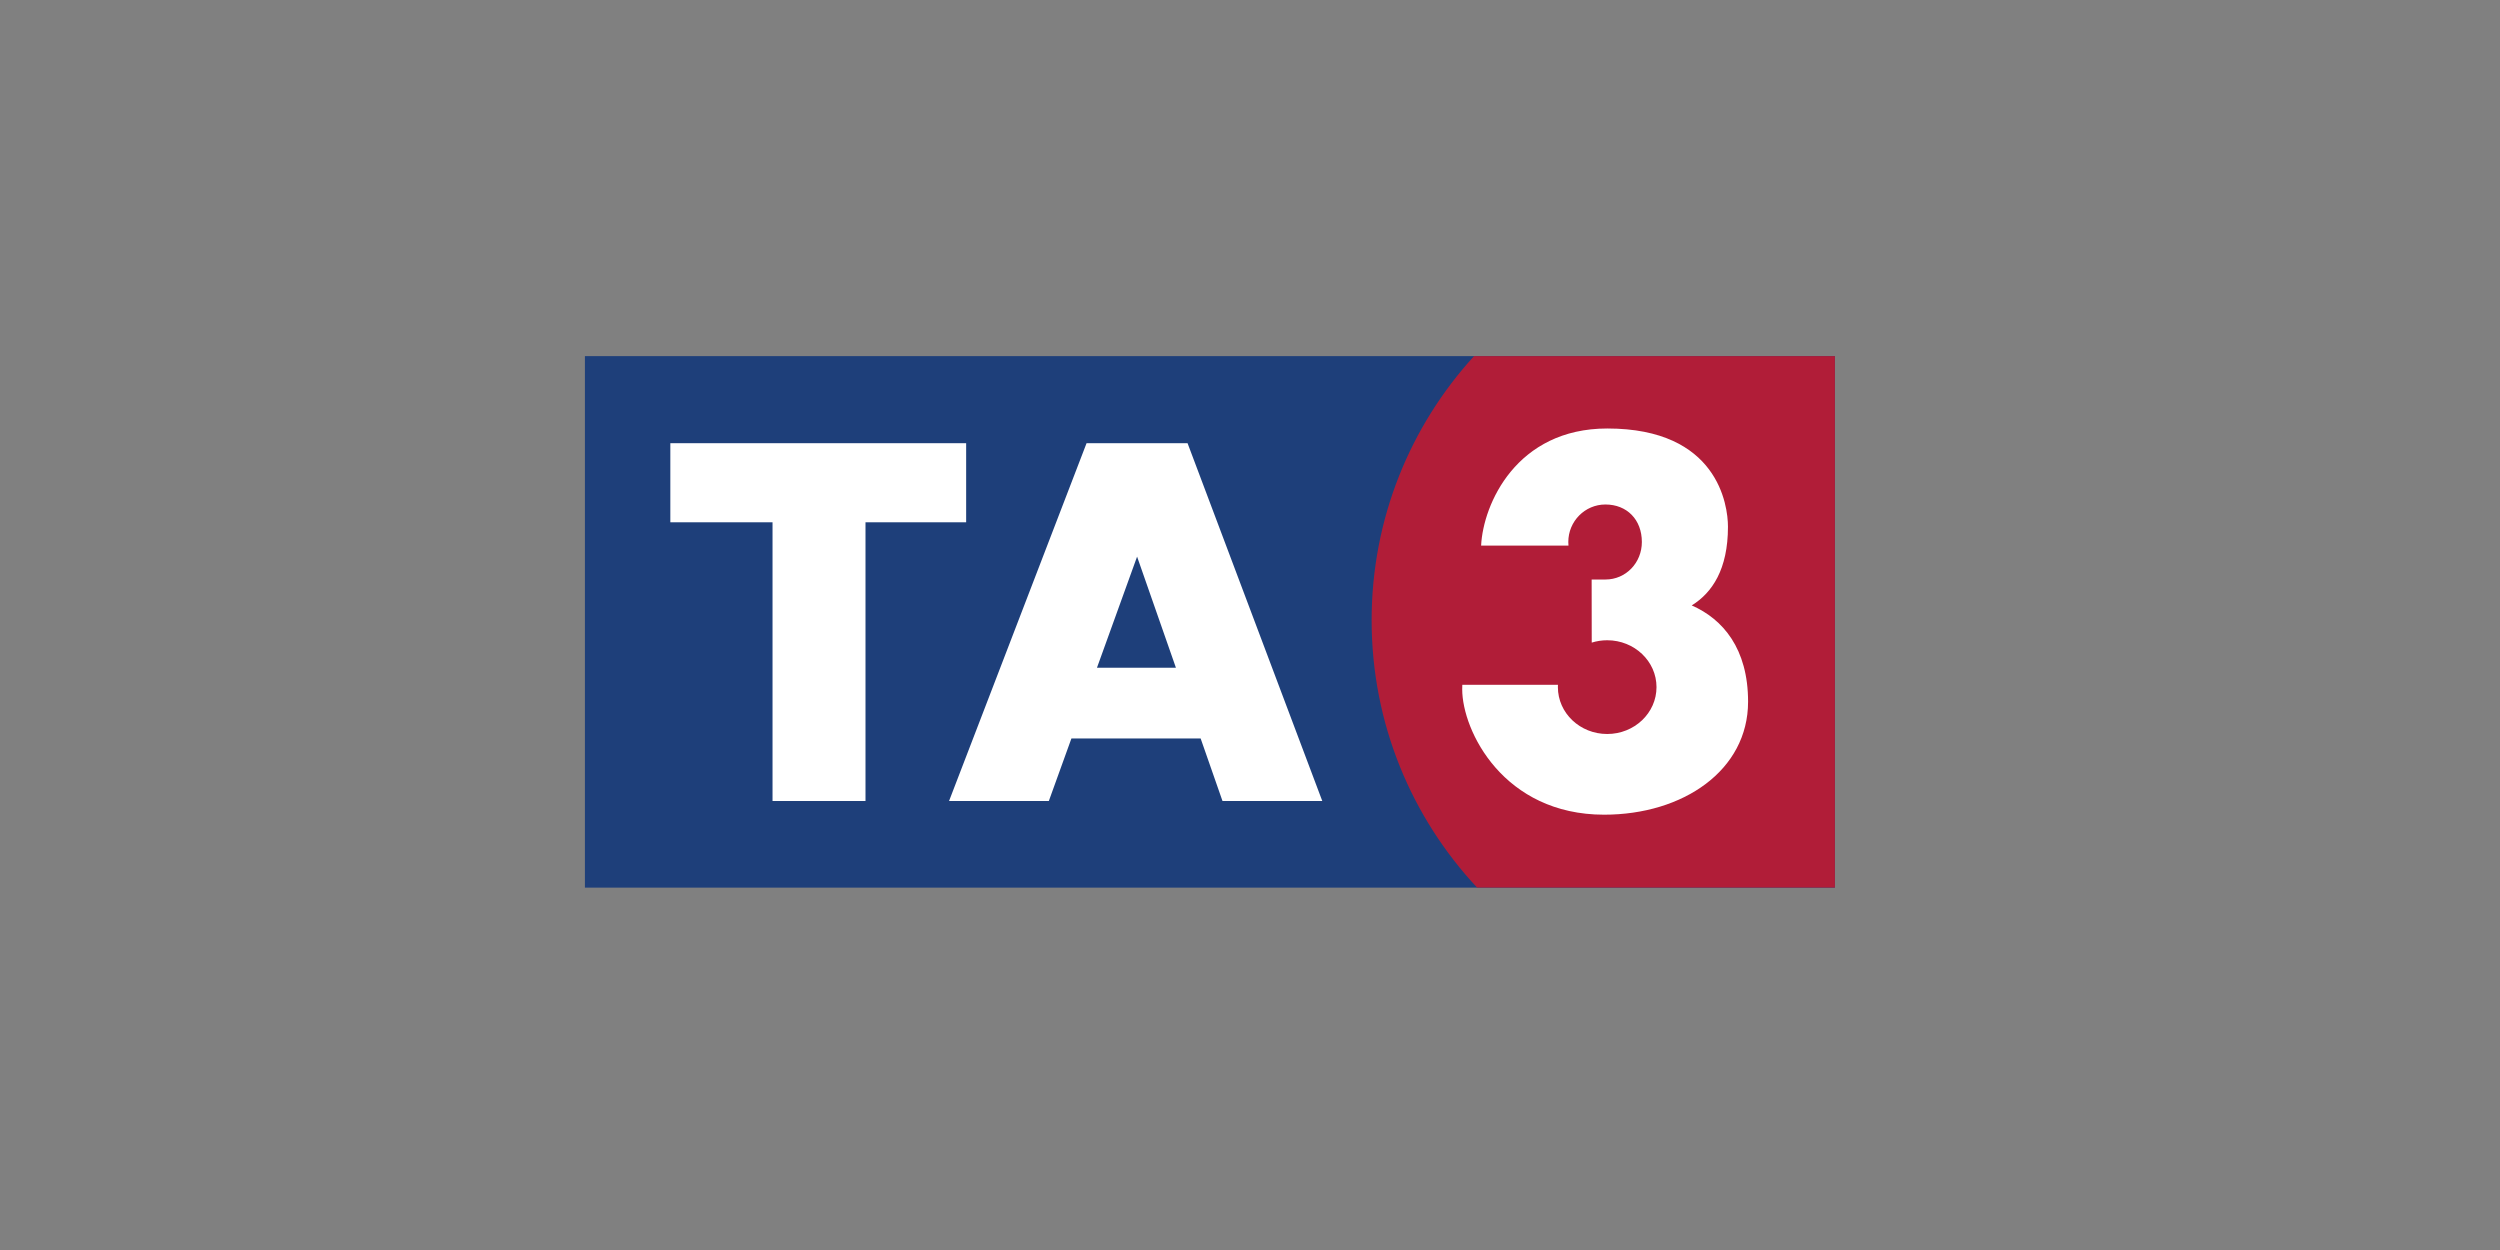 <?xml version="1.0" encoding="UTF-8"?> <!-- Generator: Adobe Illustrator 16.0.0, SVG Export Plug-In . SVG Version: 6.00 Build 0) --> <svg xmlns="http://www.w3.org/2000/svg" xmlns:xlink="http://www.w3.org/1999/xlink" id="Layer_1" x="0px" y="0px" width="623.622px" height="311.813px" viewBox="0 0 623.622 311.813" xml:space="preserve"><rect x="0" y="0" width="623.622" height="311.813" fill="#808080" stroke="none"/> <g> <rect x="145.905" y="88.833" fill="#1E3F7A" width="311.813" height="132.586"></rect> <path fill="#B11D38" d="M342.151,154.723c0,25.79,10.004,49.229,26.316,66.696h89.25V88.833H367.7 C351.833,106.214,342.151,129.337,342.151,154.723z"></path> <polygon fill="#FFFFFF" points="241.005,110.556 167.215,110.556 167.215,130.284 192.707,130.284 192.707,199.809 215.897,199.809 215.897,130.284 241.005,130.284 "></polygon> <path fill="#FFFFFF" d="M304.948,199.809h24.893l-33.606-89.252H271.04l-34.301,89.252h24.891l5.633-15.598h32.236L304.948,199.809 z M273.638,166.562l10.006-27.709l9.686,27.709H273.638z"></path> <path fill="none" d="M391.249,135.925"></path> <path fill="#FFFFFF" d="M397.055,160.3c1.211-0.383,2.51-0.589,3.859-0.589c6.791,0,12.299,5.234,12.299,11.692 c0,6.457-5.508,11.69-12.299,11.69c-6.795,0-12.301-5.233-12.301-11.69c0-0.195,0.004-0.393,0.016-0.587h-23.857 c-0.021,0.363-0.025,0.73-0.025,1.101c0,10.413,10.334,31.305,35.396,31.305c19.736,0,35.914-11.074,35.914-28.187 c0-13.256-6.291-20.609-14.051-24.012l-0.004-0.001c5.117-3.179,9.037-9.004,9.037-19.627c0-5.478-2.588-24.509-30.094-24.509 c-22.689,0-30.982,18.887-31.48,29.208h21.791c0-0.342-0.043-0.544-0.043-0.892c0-5.17,4.146-9.358,9.26-9.358 c5.363,0,9.088,3.778,9.088,9.358c0,5.169-3.975,9.356-9.088,9.356h-3.438L397.055,160.3z"></path> </g> </svg> 
